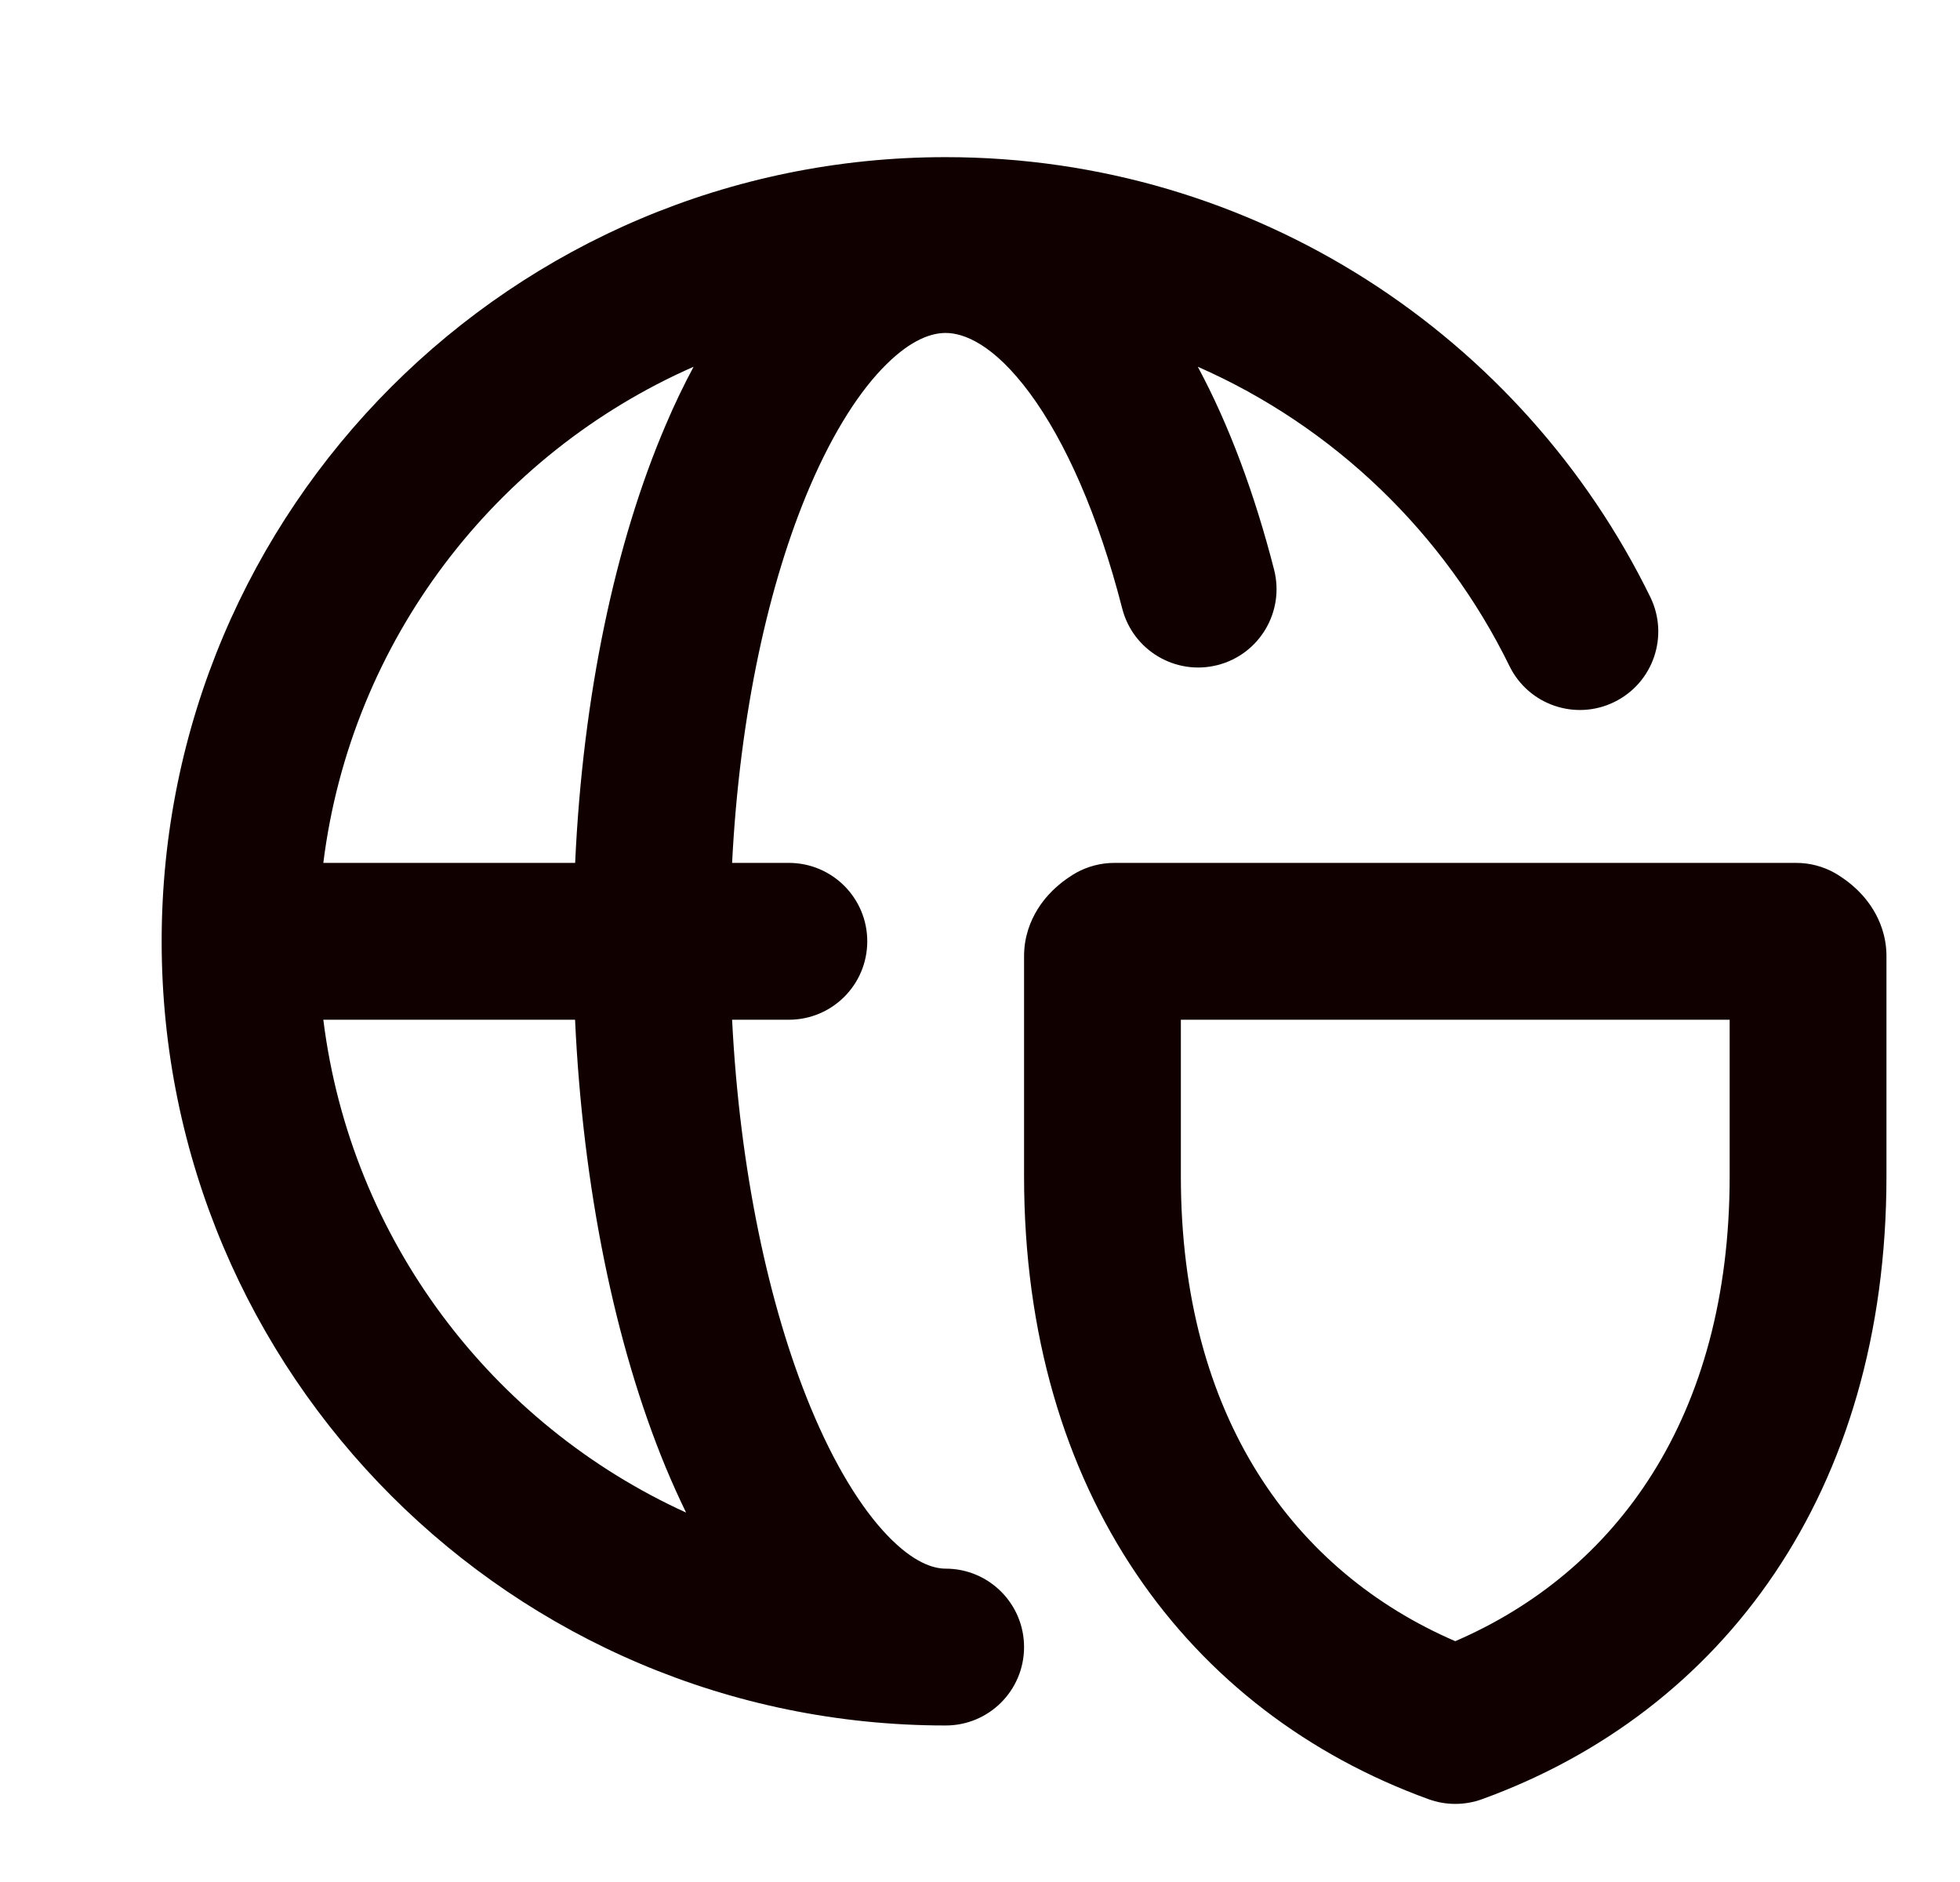 <svg width="25" height="24" viewBox="0 0 25 24" fill="none" xmlns="http://www.w3.org/2000/svg">
<g id="Global Security Network">
<g id="shape">
<path id="Union" fill-rule="evenodd" clip-rule="evenodd" d="M8.847 4.677C6.321 5.787 4.479 8.165 4.124 11.004H7.336C7.434 8.871 7.847 6.922 8.492 5.418C8.601 5.161 8.72 4.913 8.847 4.677ZM12.062 2.004C6.54 2.004 2.062 6.482 2.062 12.004C2.062 17.527 6.54 22.004 12.062 22.004C12.615 22.004 13.062 21.557 13.062 21.004C13.062 20.452 12.615 20.004 12.062 20.004C11.904 20.004 11.654 19.928 11.323 19.585C10.99 19.239 10.646 18.69 10.335 17.937C9.807 16.656 9.435 14.925 9.338 13.004H10.062C10.615 13.004 11.062 12.557 11.062 12.004C11.062 11.452 10.615 11.004 10.062 11.004H9.338C9.435 9.1 9.806 7.428 10.33 6.205C10.638 5.487 10.978 4.969 11.306 4.646C11.629 4.327 11.883 4.246 12.062 4.246C12.296 4.246 12.675 4.392 13.136 5.015C13.586 5.625 14.006 6.559 14.314 7.76C14.451 8.295 14.996 8.618 15.531 8.481C16.066 8.344 16.388 7.799 16.251 7.264C16.005 6.305 15.68 5.424 15.278 4.677C17.011 5.438 18.423 6.797 19.253 8.493C19.496 8.99 20.095 9.195 20.591 8.952C21.087 8.709 21.292 8.111 21.05 7.614C19.425 4.294 16.012 2.004 12.062 2.004ZM8.486 18.7C7.846 17.148 7.434 15.15 7.335 13.004H4.124C4.474 15.808 6.275 18.161 8.751 19.289C8.658 19.098 8.57 18.902 8.486 18.7ZM14.213 11.004C14.04 11.004 13.87 11.049 13.719 11.134C13.72 11.134 13.719 11.134 14.213 12.004L13.719 11.134L13.718 11.136L13.716 11.137L13.712 11.139L13.703 11.144L13.681 11.157C13.665 11.167 13.646 11.179 13.625 11.194C13.584 11.222 13.525 11.265 13.462 11.323C13.391 11.388 13.062 11.691 13.062 12.194V14.999C13.062 19.034 15.154 21.831 18.221 22.944C18.442 23.024 18.683 23.024 18.904 22.944C21.971 21.831 24.062 19.034 24.062 14.999V12.194C24.062 11.691 23.734 11.388 23.663 11.323C23.6 11.265 23.541 11.222 23.5 11.194C23.479 11.179 23.46 11.167 23.444 11.157L23.422 11.144L23.413 11.139L23.409 11.137L23.407 11.136L23.406 11.134C23.255 11.049 23.085 11.004 22.912 11.004H14.213ZM22.912 12.004C23.406 11.134 23.405 11.134 23.406 11.134L22.912 12.004ZM15.062 14.999V13.004H22.062V14.999C22.062 18.081 20.609 20.046 18.562 20.929C16.516 20.046 15.062 18.081 15.062 14.999Z" fill="#100100"/>
</g>
</g>
</svg>

